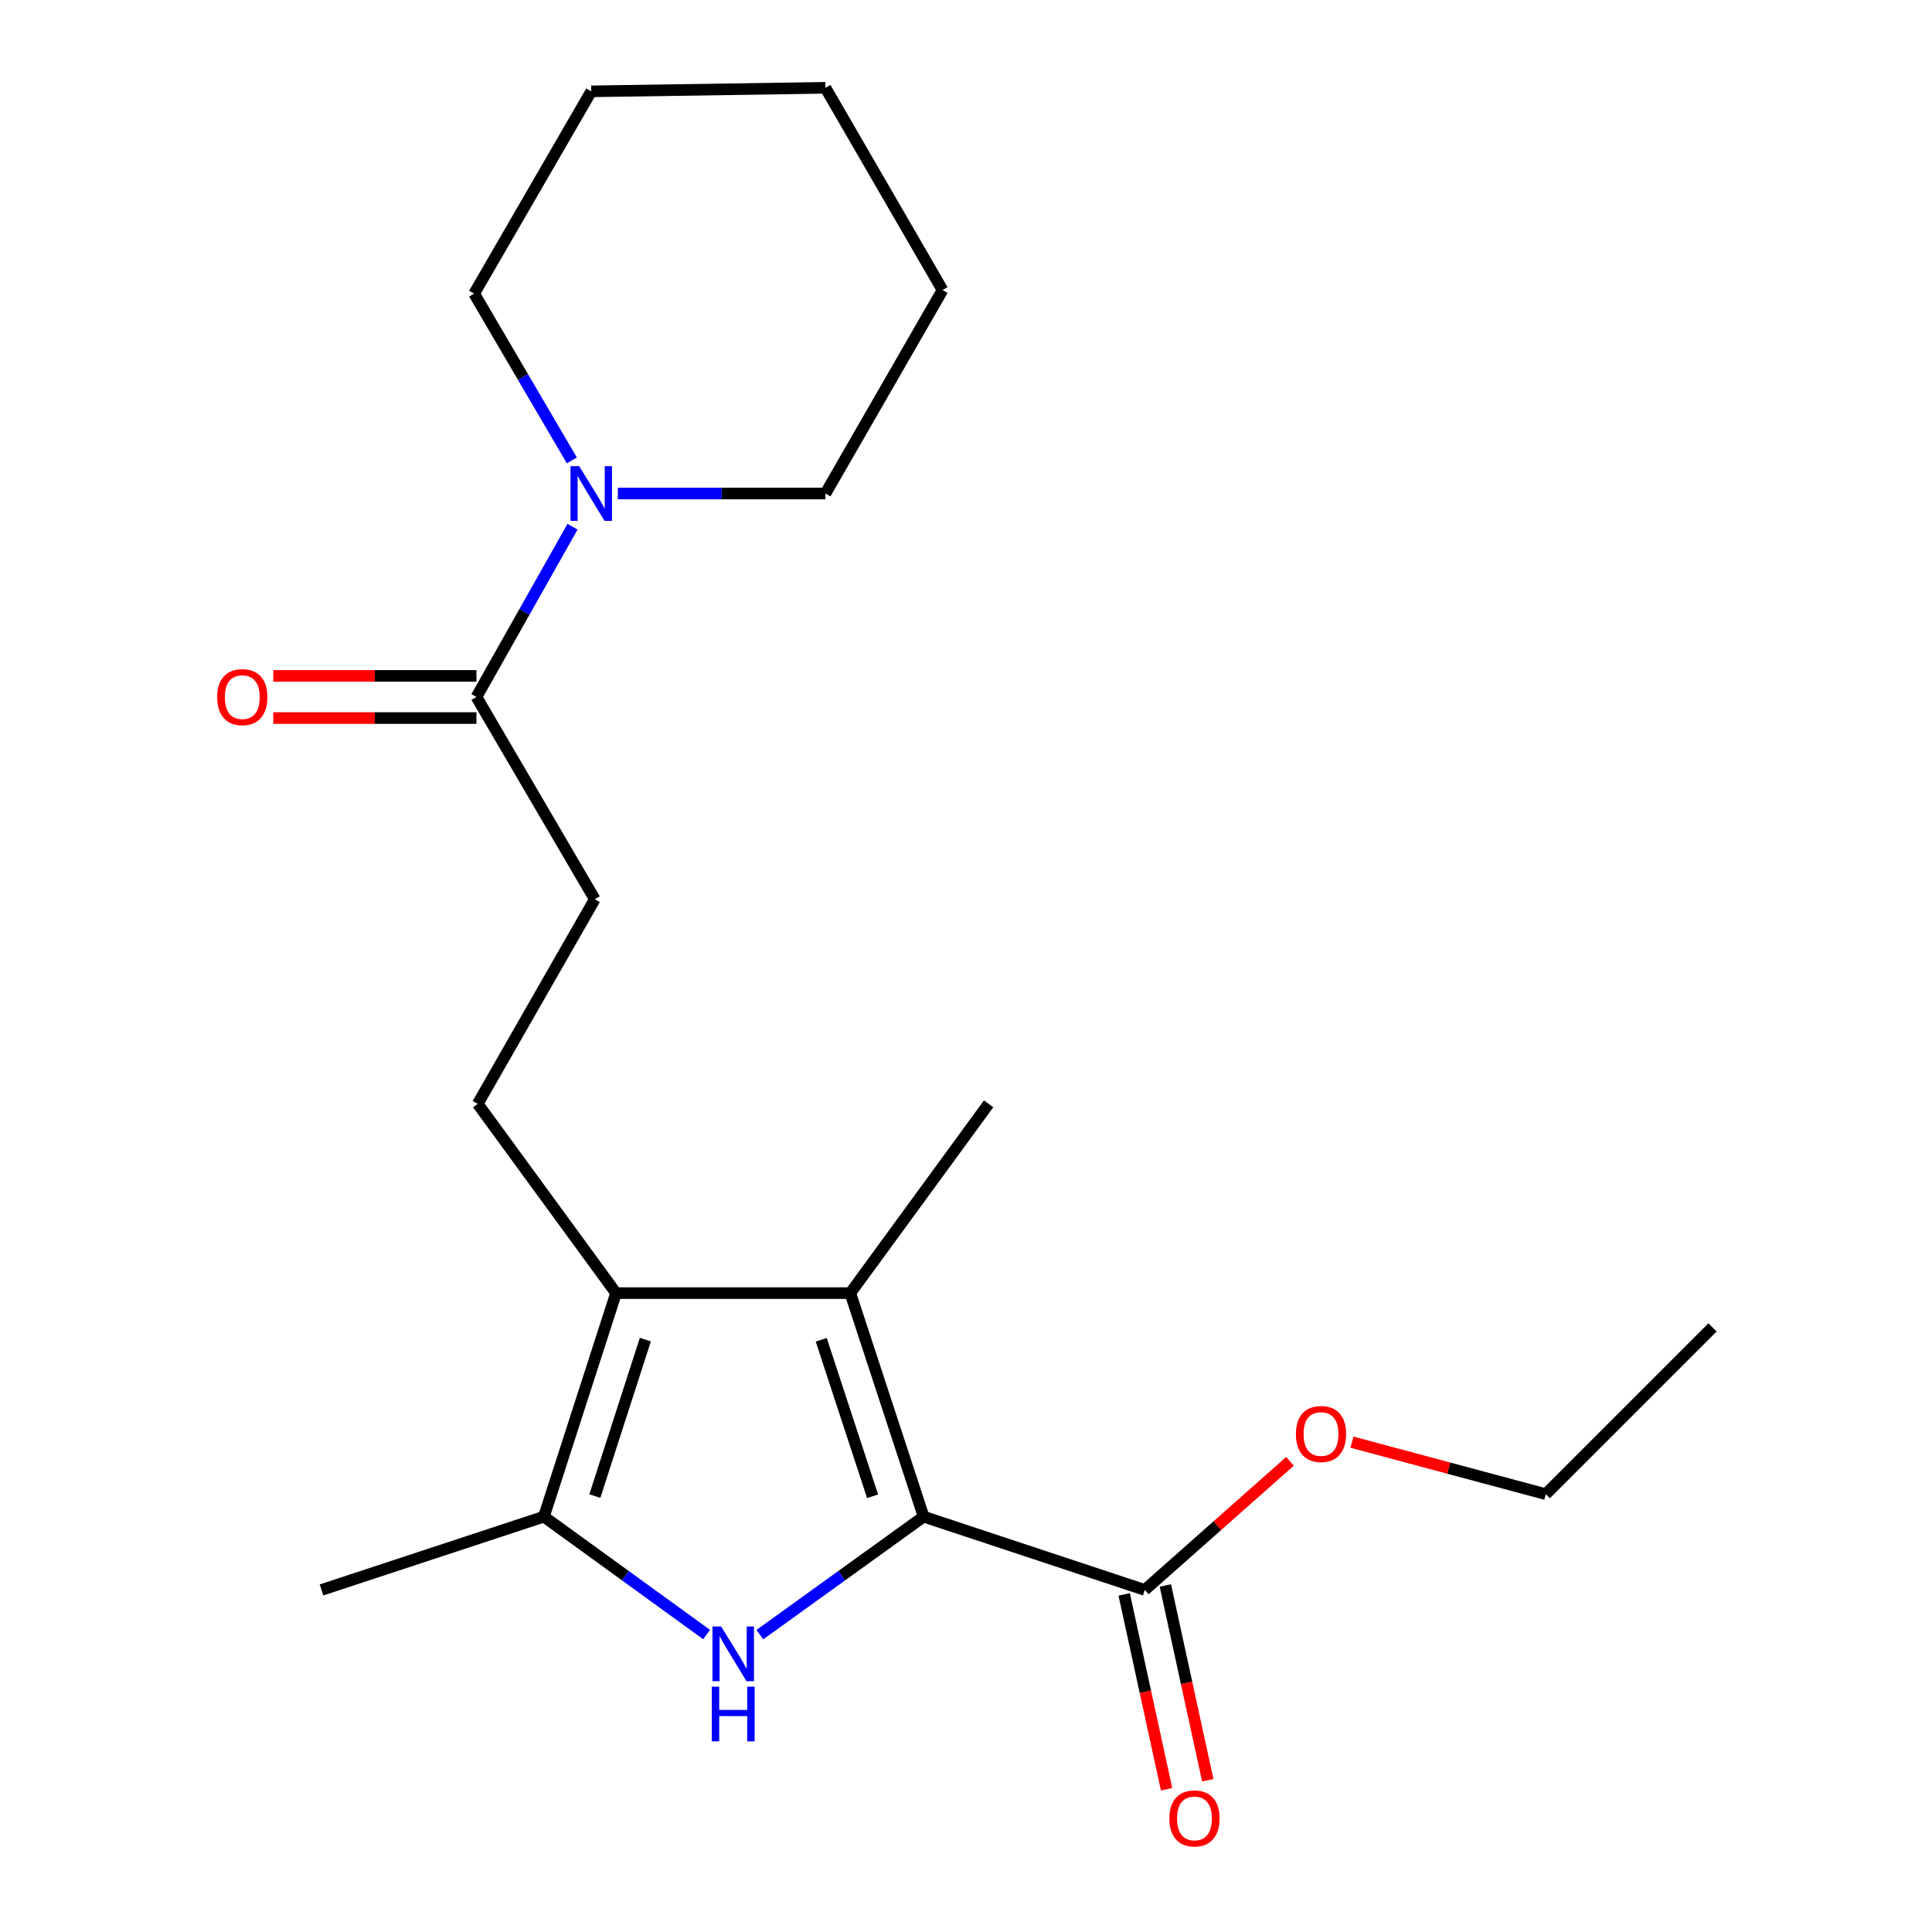 <?xml version='1.0' encoding='iso-8859-1'?>
<svg version='1.1' baseProfile='full'
              xmlns='http://www.w3.org/2000/svg'
                      xmlns:rdkit='http://www.rdkit.org/xml'
                      xmlns:xlink='http://www.w3.org/1999/xlink'
                  xml:space='preserve'
width='1000px' height='1000px' viewBox='0 0 1000 1000'>
<!-- END OF HEADER -->
<rect style='opacity:1.0;fill:#FFFFFF;stroke:none' width='1000' height='1000' x='0' y='0'> </rect>
<path class='bond-0' d='M 478.063,785.022 L 435.676,815.559' style='fill:none;fill-rule:evenodd;stroke:#000000;stroke-width:6px;stroke-linecap:butt;stroke-linejoin:miter;stroke-opacity:1' />
<path class='bond-0' d='M 435.676,815.559 L 393.288,846.096' style='fill:none;fill-rule:evenodd;stroke:#0000FF;stroke-width:6px;stroke-linecap:butt;stroke-linejoin:miter;stroke-opacity:1' />
<path class='bond-1' d='M 478.063,785.022 L 440.109,669.317' style='fill:none;fill-rule:evenodd;stroke:#000000;stroke-width:6px;stroke-linecap:butt;stroke-linejoin:miter;stroke-opacity:1' />
<path class='bond-1' d='M 451.638,774.467 L 425.07,693.474' style='fill:none;fill-rule:evenodd;stroke:#000000;stroke-width:6px;stroke-linecap:butt;stroke-linejoin:miter;stroke-opacity:1' />
<path class='bond-4' d='M 478.063,785.022 L 592.532,822.952' style='fill:none;fill-rule:evenodd;stroke:#000000;stroke-width:6px;stroke-linecap:butt;stroke-linejoin:miter;stroke-opacity:1' />
<path class='bond-3' d='M 365.746,846.047 L 323.637,815.534' style='fill:none;fill-rule:evenodd;stroke:#0000FF;stroke-width:6px;stroke-linecap:butt;stroke-linejoin:miter;stroke-opacity:1' />
<path class='bond-3' d='M 323.637,815.534 L 281.528,785.022' style='fill:none;fill-rule:evenodd;stroke:#000000;stroke-width:6px;stroke-linecap:butt;stroke-linejoin:miter;stroke-opacity:1' />
<path class='bond-2' d='M 440.109,669.317 L 318.864,669.317' style='fill:none;fill-rule:evenodd;stroke:#000000;stroke-width:6px;stroke-linecap:butt;stroke-linejoin:miter;stroke-opacity:1' />
<path class='bond-12' d='M 440.109,669.317 L 511.714,571.346' style='fill:none;fill-rule:evenodd;stroke:#000000;stroke-width:6px;stroke-linecap:butt;stroke-linejoin:miter;stroke-opacity:1' />
<path class='bond-7' d='M 318.864,669.317 L 247.259,571.346' style='fill:none;fill-rule:evenodd;stroke:#000000;stroke-width:6px;stroke-linecap:butt;stroke-linejoin:miter;stroke-opacity:1' />
<path class='bond-21' d='M 318.864,669.317 L 281.528,785.022' style='fill:none;fill-rule:evenodd;stroke:#000000;stroke-width:6px;stroke-linecap:butt;stroke-linejoin:miter;stroke-opacity:1' />
<path class='bond-21' d='M 334.029,693.373 L 307.894,774.367' style='fill:none;fill-rule:evenodd;stroke:#000000;stroke-width:6px;stroke-linecap:butt;stroke-linejoin:miter;stroke-opacity:1' />
<path class='bond-13' d='M 281.528,785.022 L 166.429,822.952' style='fill:none;fill-rule:evenodd;stroke:#000000;stroke-width:6px;stroke-linecap:butt;stroke-linejoin:miter;stroke-opacity:1' />
<path class='bond-9' d='M 581.872,825.272 L 592.846,875.69' style='fill:none;fill-rule:evenodd;stroke:#000000;stroke-width:6px;stroke-linecap:butt;stroke-linejoin:miter;stroke-opacity:1' />
<path class='bond-9' d='M 592.846,875.69 L 603.82,926.107' style='fill:none;fill-rule:evenodd;stroke:#FF0000;stroke-width:6px;stroke-linecap:butt;stroke-linejoin:miter;stroke-opacity:1' />
<path class='bond-9' d='M 603.192,820.632 L 614.166,871.049' style='fill:none;fill-rule:evenodd;stroke:#000000;stroke-width:6px;stroke-linecap:butt;stroke-linejoin:miter;stroke-opacity:1' />
<path class='bond-9' d='M 614.166,871.049 L 625.14,921.466' style='fill:none;fill-rule:evenodd;stroke:#FF0000;stroke-width:6px;stroke-linecap:butt;stroke-linejoin:miter;stroke-opacity:1' />
<path class='bond-11' d='M 592.532,822.952 L 630.118,789.662' style='fill:none;fill-rule:evenodd;stroke:#000000;stroke-width:6px;stroke-linecap:butt;stroke-linejoin:miter;stroke-opacity:1' />
<path class='bond-11' d='M 630.118,789.662 L 667.704,756.371' style='fill:none;fill-rule:evenodd;stroke:#FF0000;stroke-width:6px;stroke-linecap:butt;stroke-linejoin:miter;stroke-opacity:1' />
<path class='bond-5' d='M 246.605,360.75 L 307.857,465.448' style='fill:none;fill-rule:evenodd;stroke:#000000;stroke-width:6px;stroke-linecap:butt;stroke-linejoin:miter;stroke-opacity:1' />
<path class='bond-6' d='M 246.605,360.75 L 271.468,316.689' style='fill:none;fill-rule:evenodd;stroke:#000000;stroke-width:6px;stroke-linecap:butt;stroke-linejoin:miter;stroke-opacity:1' />
<path class='bond-6' d='M 271.468,316.689 L 296.331,272.628' style='fill:none;fill-rule:evenodd;stroke:#0000FF;stroke-width:6px;stroke-linecap:butt;stroke-linejoin:miter;stroke-opacity:1' />
<path class='bond-10' d='M 246.605,349.84 L 194.021,349.84' style='fill:none;fill-rule:evenodd;stroke:#000000;stroke-width:6px;stroke-linecap:butt;stroke-linejoin:miter;stroke-opacity:1' />
<path class='bond-10' d='M 194.021,349.84 L 141.438,349.84' style='fill:none;fill-rule:evenodd;stroke:#FF0000;stroke-width:6px;stroke-linecap:butt;stroke-linejoin:miter;stroke-opacity:1' />
<path class='bond-10' d='M 246.605,371.659 L 194.021,371.659' style='fill:none;fill-rule:evenodd;stroke:#000000;stroke-width:6px;stroke-linecap:butt;stroke-linejoin:miter;stroke-opacity:1' />
<path class='bond-10' d='M 194.021,371.659 L 141.438,371.659' style='fill:none;fill-rule:evenodd;stroke:#FF0000;stroke-width:6px;stroke-linecap:butt;stroke-linejoin:miter;stroke-opacity:1' />
<path class='bond-14' d='M 319.798,255.445 L 373.523,255.445' style='fill:none;fill-rule:evenodd;stroke:#0000FF;stroke-width:6px;stroke-linecap:butt;stroke-linejoin:miter;stroke-opacity:1' />
<path class='bond-14' d='M 373.523,255.445 L 427.248,255.445' style='fill:none;fill-rule:evenodd;stroke:#000000;stroke-width:6px;stroke-linecap:butt;stroke-linejoin:miter;stroke-opacity:1' />
<path class='bond-15' d='M 295.976,238.287 L 270.696,195.135' style='fill:none;fill-rule:evenodd;stroke:#0000FF;stroke-width:6px;stroke-linecap:butt;stroke-linejoin:miter;stroke-opacity:1' />
<path class='bond-15' d='M 270.696,195.135 L 245.417,151.983' style='fill:none;fill-rule:evenodd;stroke:#000000;stroke-width:6px;stroke-linecap:butt;stroke-linejoin:miter;stroke-opacity:1' />
<path class='bond-8' d='M 247.259,571.346 L 307.857,465.448' style='fill:none;fill-rule:evenodd;stroke:#000000;stroke-width:6px;stroke-linecap:butt;stroke-linejoin:miter;stroke-opacity:1' />
<path class='bond-16' d='M 699.762,746.455 L 749.924,759.914' style='fill:none;fill-rule:evenodd;stroke:#FF0000;stroke-width:6px;stroke-linecap:butt;stroke-linejoin:miter;stroke-opacity:1' />
<path class='bond-16' d='M 749.924,759.914 L 800.086,773.373' style='fill:none;fill-rule:evenodd;stroke:#000000;stroke-width:6px;stroke-linecap:butt;stroke-linejoin:miter;stroke-opacity:1' />
<path class='bond-18' d='M 427.248,255.445 L 487.858,150.141' style='fill:none;fill-rule:evenodd;stroke:#000000;stroke-width:6px;stroke-linecap:butt;stroke-linejoin:miter;stroke-opacity:1' />
<path class='bond-17' d='M 245.417,151.983 L 306.027,47.273' style='fill:none;fill-rule:evenodd;stroke:#000000;stroke-width:6px;stroke-linecap:butt;stroke-linejoin:miter;stroke-opacity:1' />
<path class='bond-19' d='M 800.086,773.373 L 886.408,687.052' style='fill:none;fill-rule:evenodd;stroke:#000000;stroke-width:6px;stroke-linecap:butt;stroke-linejoin:miter;stroke-opacity:1' />
<path class='bond-20' d='M 306.027,47.273 L 427.248,45.455' style='fill:none;fill-rule:evenodd;stroke:#000000;stroke-width:6px;stroke-linecap:butt;stroke-linejoin:miter;stroke-opacity:1' />
<path class='bond-22' d='M 487.858,150.141 L 427.248,45.455' style='fill:none;fill-rule:evenodd;stroke:#000000;stroke-width:6px;stroke-linecap:butt;stroke-linejoin:miter;stroke-opacity:1' />
<path  class='atom-1' d='M 373.251 841.861
L 382.531 856.861
Q 383.451 858.341, 384.931 861.021
Q 386.411 863.701, 386.491 863.861
L 386.491 841.861
L 390.251 841.861
L 390.251 870.181
L 386.371 870.181
L 376.411 853.781
Q 375.251 851.861, 374.011 849.661
Q 372.811 847.461, 372.451 846.781
L 372.451 870.181
L 368.771 870.181
L 368.771 841.861
L 373.251 841.861
' fill='#0000FF'/>
<path  class='atom-1' d='M 368.431 873.013
L 372.271 873.013
L 372.271 885.053
L 386.751 885.053
L 386.751 873.013
L 390.591 873.013
L 390.591 901.333
L 386.751 901.333
L 386.751 888.253
L 372.271 888.253
L 372.271 901.333
L 368.431 901.333
L 368.431 873.013
' fill='#0000FF'/>
<path  class='atom-7' d='M 299.767 241.285
L 309.047 256.285
Q 309.967 257.765, 311.447 260.445
Q 312.927 263.125, 313.007 263.285
L 313.007 241.285
L 316.767 241.285
L 316.767 269.605
L 312.887 269.605
L 302.927 253.205
Q 301.767 251.285, 300.527 249.085
Q 299.327 246.885, 298.967 246.205
L 298.967 269.605
L 295.287 269.605
L 295.287 241.285
L 299.767 241.285
' fill='#0000FF'/>
<path  class='atom-10' d='M 605.255 941.21
Q 605.255 934.41, 608.615 930.61
Q 611.975 926.81, 618.255 926.81
Q 624.535 926.81, 627.895 930.61
Q 631.255 934.41, 631.255 941.21
Q 631.255 948.09, 627.855 952.01
Q 624.455 955.89, 618.255 955.89
Q 612.015 955.89, 608.615 952.01
Q 605.255 948.13, 605.255 941.21
M 618.255 952.69
Q 622.575 952.69, 624.895 949.81
Q 627.255 946.89, 627.255 941.21
Q 627.255 935.65, 624.895 932.85
Q 622.575 930.01, 618.255 930.01
Q 613.935 930.01, 611.575 932.81
Q 609.255 935.61, 609.255 941.21
Q 609.255 946.93, 611.575 949.81
Q 613.935 952.69, 618.255 952.69
' fill='#FF0000'/>
<path  class='atom-11' d='M 112.408 360.83
Q 112.408 354.03, 115.768 350.23
Q 119.128 346.43, 125.408 346.43
Q 131.688 346.43, 135.048 350.23
Q 138.408 354.03, 138.408 360.83
Q 138.408 367.71, 135.008 371.63
Q 131.608 375.51, 125.408 375.51
Q 119.168 375.51, 115.768 371.63
Q 112.408 367.75, 112.408 360.83
M 125.408 372.31
Q 129.728 372.31, 132.048 369.43
Q 134.408 366.51, 134.408 360.83
Q 134.408 355.27, 132.048 352.47
Q 129.728 349.63, 125.408 349.63
Q 121.088 349.63, 118.728 352.43
Q 116.408 355.23, 116.408 360.83
Q 116.408 366.55, 118.728 369.43
Q 121.088 372.31, 125.408 372.31
' fill='#FF0000'/>
<path  class='atom-12' d='M 670.751 742.238
Q 670.751 735.438, 674.111 731.638
Q 677.471 727.838, 683.751 727.838
Q 690.031 727.838, 693.391 731.638
Q 696.751 735.438, 696.751 742.238
Q 696.751 749.118, 693.351 753.038
Q 689.951 756.918, 683.751 756.918
Q 677.511 756.918, 674.111 753.038
Q 670.751 749.158, 670.751 742.238
M 683.751 753.718
Q 688.071 753.718, 690.391 750.838
Q 692.751 747.918, 692.751 742.238
Q 692.751 736.678, 690.391 733.878
Q 688.071 731.038, 683.751 731.038
Q 679.431 731.038, 677.071 733.838
Q 674.751 736.638, 674.751 742.238
Q 674.751 747.958, 677.071 750.838
Q 679.431 753.718, 683.751 753.718
' fill='#FF0000'/>
</svg>

